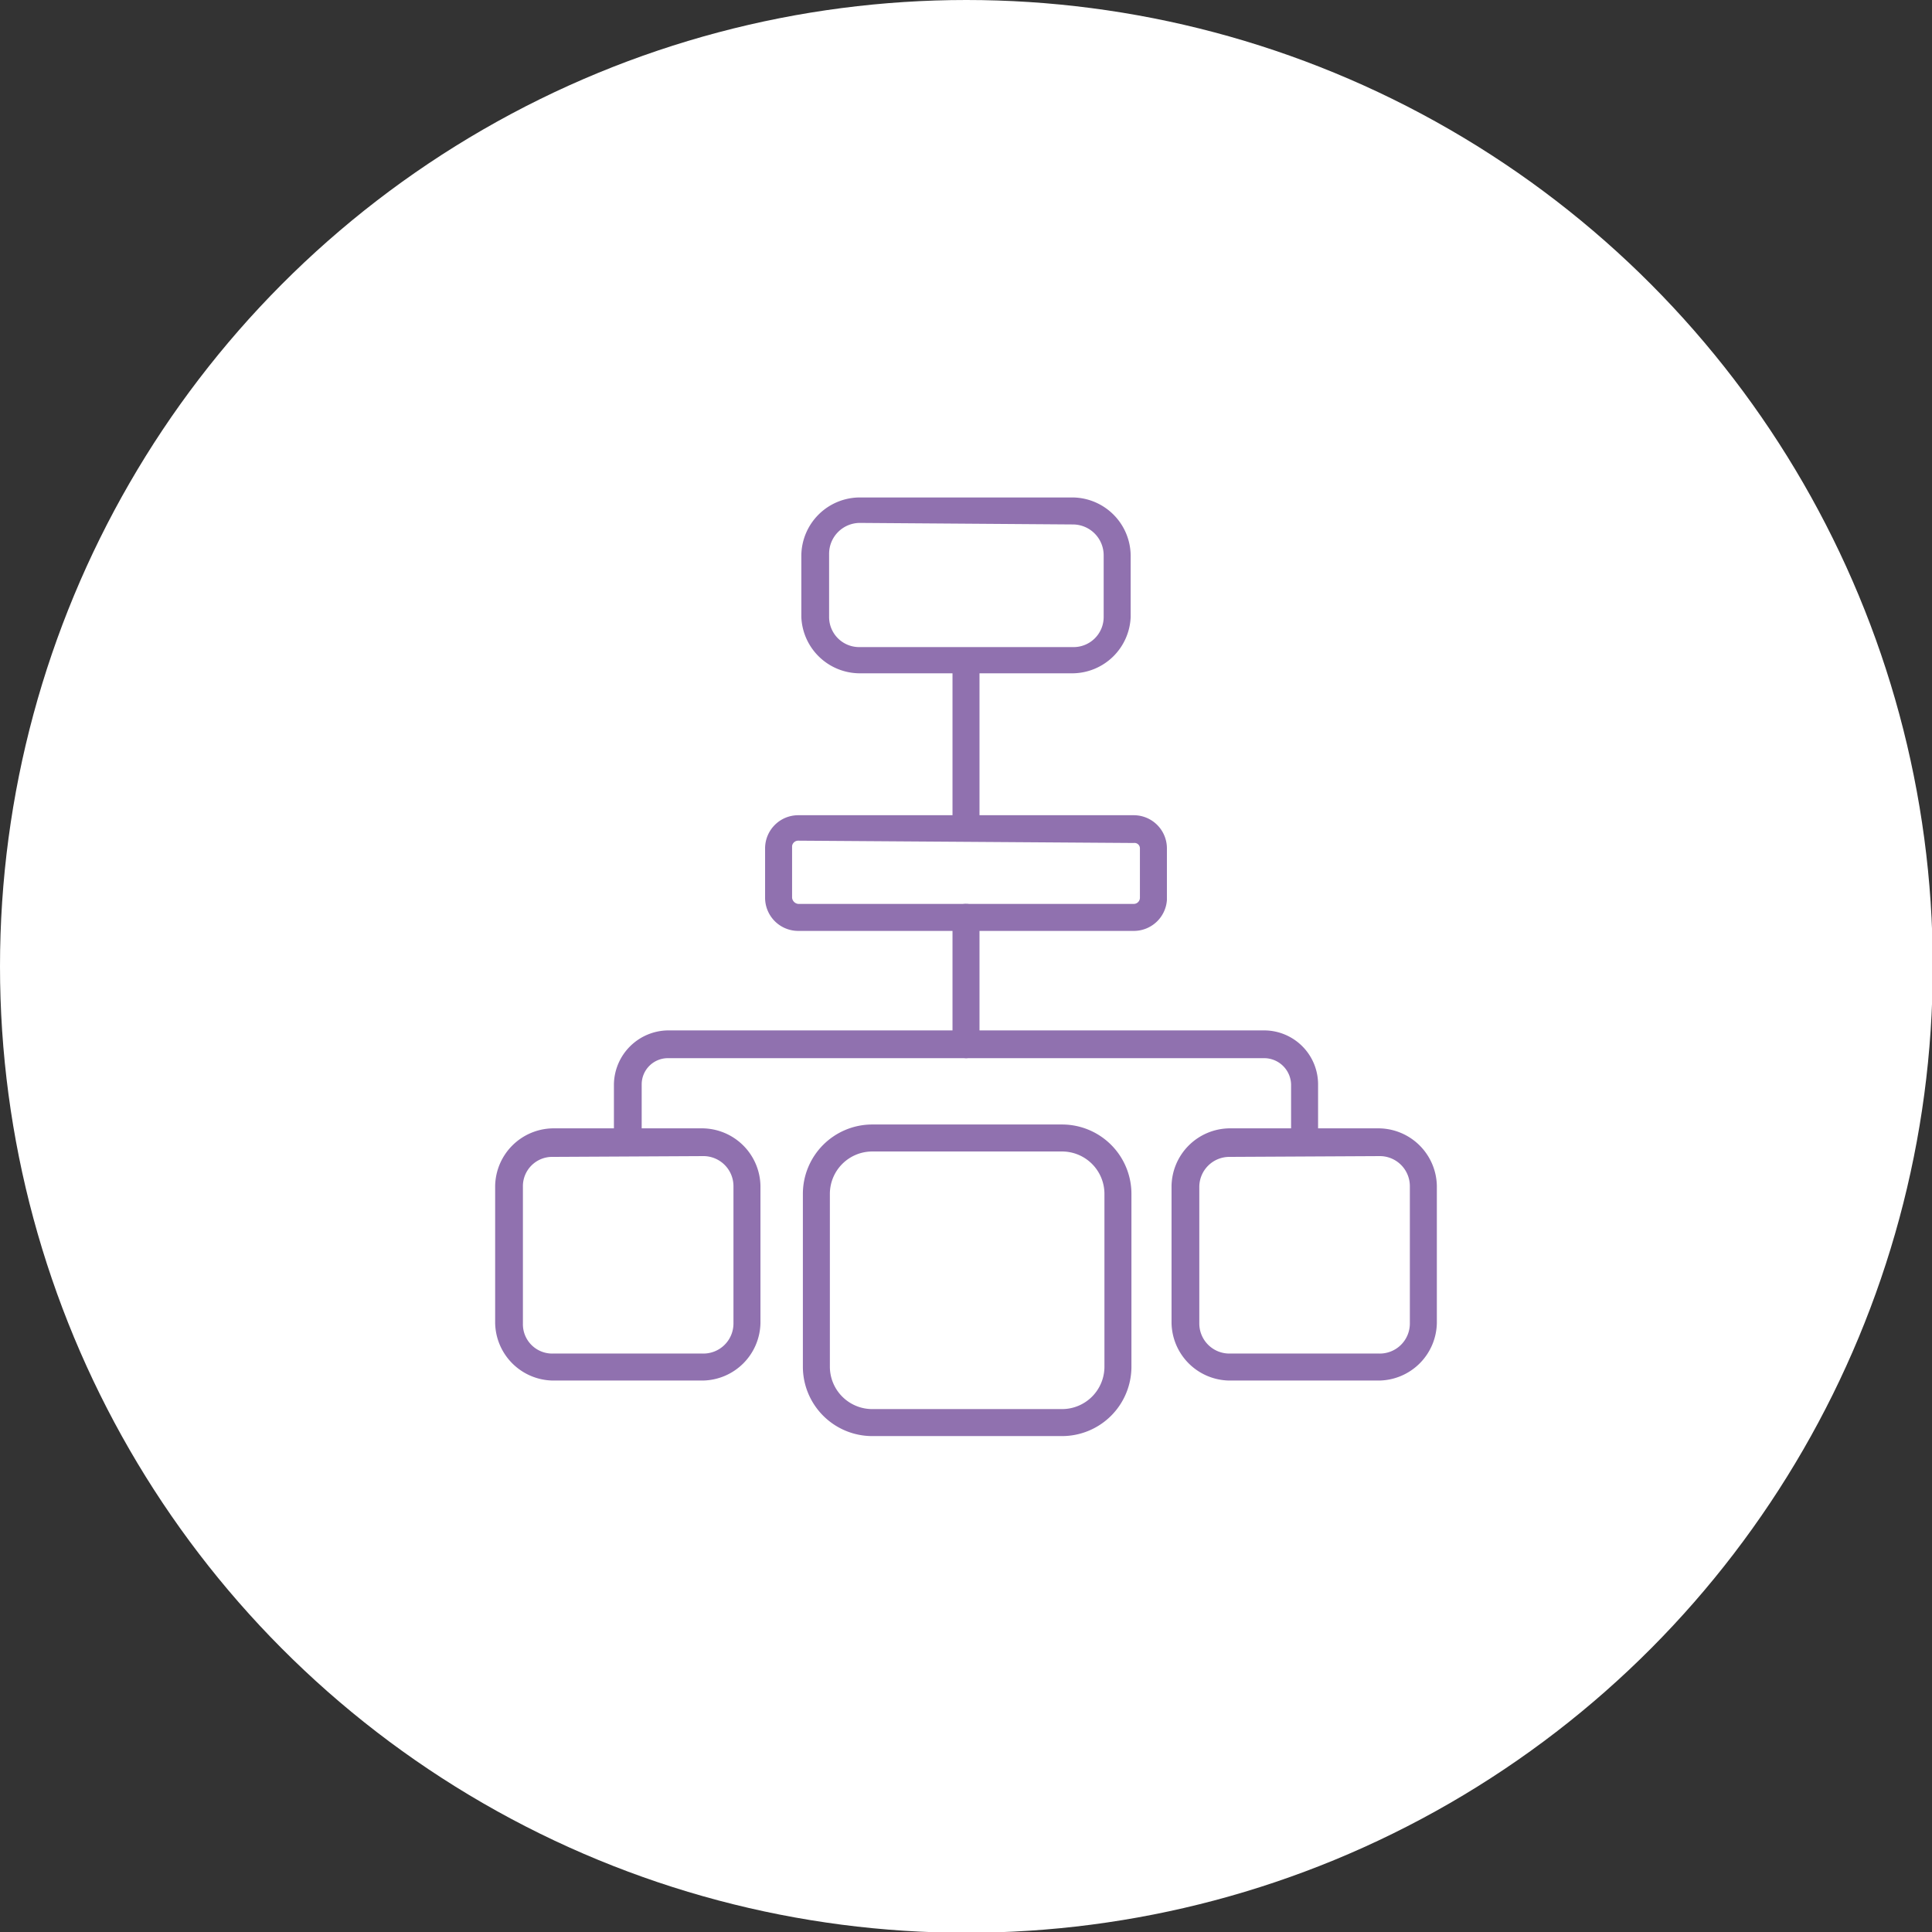 <svg xmlns="http://www.w3.org/2000/svg" viewBox="0 0 25.05 25.05"><rect x="0" y="0" width="25.05" height="25.05" fill="#333333" stroke="none"/><defs><style>.cls-1{fill:#fff;}.cls-2{fill:#9071af;}</style></defs><g id="图层_2" data-name="图层 2"><g id="图层_1-2" data-name="图层 1"><circle class="cls-1" cx="12.53" cy="12.53" r="12.53"/><path class="cls-2" d="M13.91,8.73H11.15A.76.76,0,0,1,10.39,8v-.8a.76.76,0,0,1,.76-.75h2.76a.76.76,0,0,1,.75.75V8A.76.76,0,0,1,13.91,8.73ZM11.15,6.78a.4.4,0,0,0-.4.4V8a.39.39,0,0,0,.4.39h2.76a.39.39,0,0,0,.4-.39v-.8a.4.4,0,0,0-.4-.4Z"/><path class="cls-2" d="M13.77,18.62H11.31a.9.9,0,0,1-.9-.9V15.48a.9.9,0,0,1,.9-.9h2.46a.9.9,0,0,1,.9.9v2.24A.9.9,0,0,1,13.77,18.62Zm-2.46-3.69a.55.55,0,0,0-.55.55v2.24a.55.55,0,0,0,.55.55h2.46a.55.55,0,0,0,.55-.55V15.48a.55.55,0,0,0-.55-.55Z"/><path class="cls-2" d="M17.88,17.9H15.94a.76.76,0,0,1-.75-.75V15.38a.76.76,0,0,1,.75-.75h1.94a.76.76,0,0,1,.75.75v1.77A.76.76,0,0,1,17.88,17.9ZM15.94,15a.39.39,0,0,0-.39.39v1.77a.39.39,0,0,0,.39.39h1.94a.39.39,0,0,0,.4-.39V15.38a.39.39,0,0,0-.4-.39Z"/><path class="cls-2" d="M9.11,17.9H7.17a.76.76,0,0,1-.75-.75V15.38a.76.76,0,0,1,.75-.75H9.11a.76.76,0,0,1,.75.75v1.77A.76.76,0,0,1,9.11,17.9ZM7.17,15a.38.38,0,0,0-.39.39v1.77a.38.38,0,0,0,.39.39H9.11a.39.39,0,0,0,.4-.39V15.38a.39.39,0,0,0-.4-.39Z"/><path class="cls-2" d="M14.7,12.07H10.35a.43.43,0,0,1-.43-.43V11a.43.43,0,0,1,.43-.43H14.7a.43.43,0,0,1,.43.43v.67A.43.43,0,0,1,14.7,12.07ZM10.35,10.9a.08.08,0,0,0-.08.07v.67a.09.09,0,0,0,.08.08H14.7a.08.08,0,0,0,.08-.08V11a.07.07,0,0,0-.08-.07Z"/><path class="cls-2" d="M12.53,10.8a.18.18,0,0,1-.18-.18v-2a.18.18,0,0,1,.18-.17.18.18,0,0,1,.17.17v2A.18.18,0,0,1,12.53,10.8Z"/><path class="cls-2" d="M16.91,14.93a.17.17,0,0,1-.17-.18v-.69a.35.35,0,0,0-.35-.34H8.66a.34.34,0,0,0-.34.34v.69a.18.18,0,1,1-.36,0v-.69a.71.71,0,0,1,.7-.7h7.73a.7.7,0,0,1,.7.7v.69A.18.18,0,0,1,16.91,14.93Z"/><path class="cls-2" d="M12.53,13.72a.18.18,0,0,1-.18-.18V11.89a.17.17,0,0,1,.18-.17.17.17,0,0,1,.17.17v1.65A.18.18,0,0,1,12.53,13.72Z"/></g></g></svg>